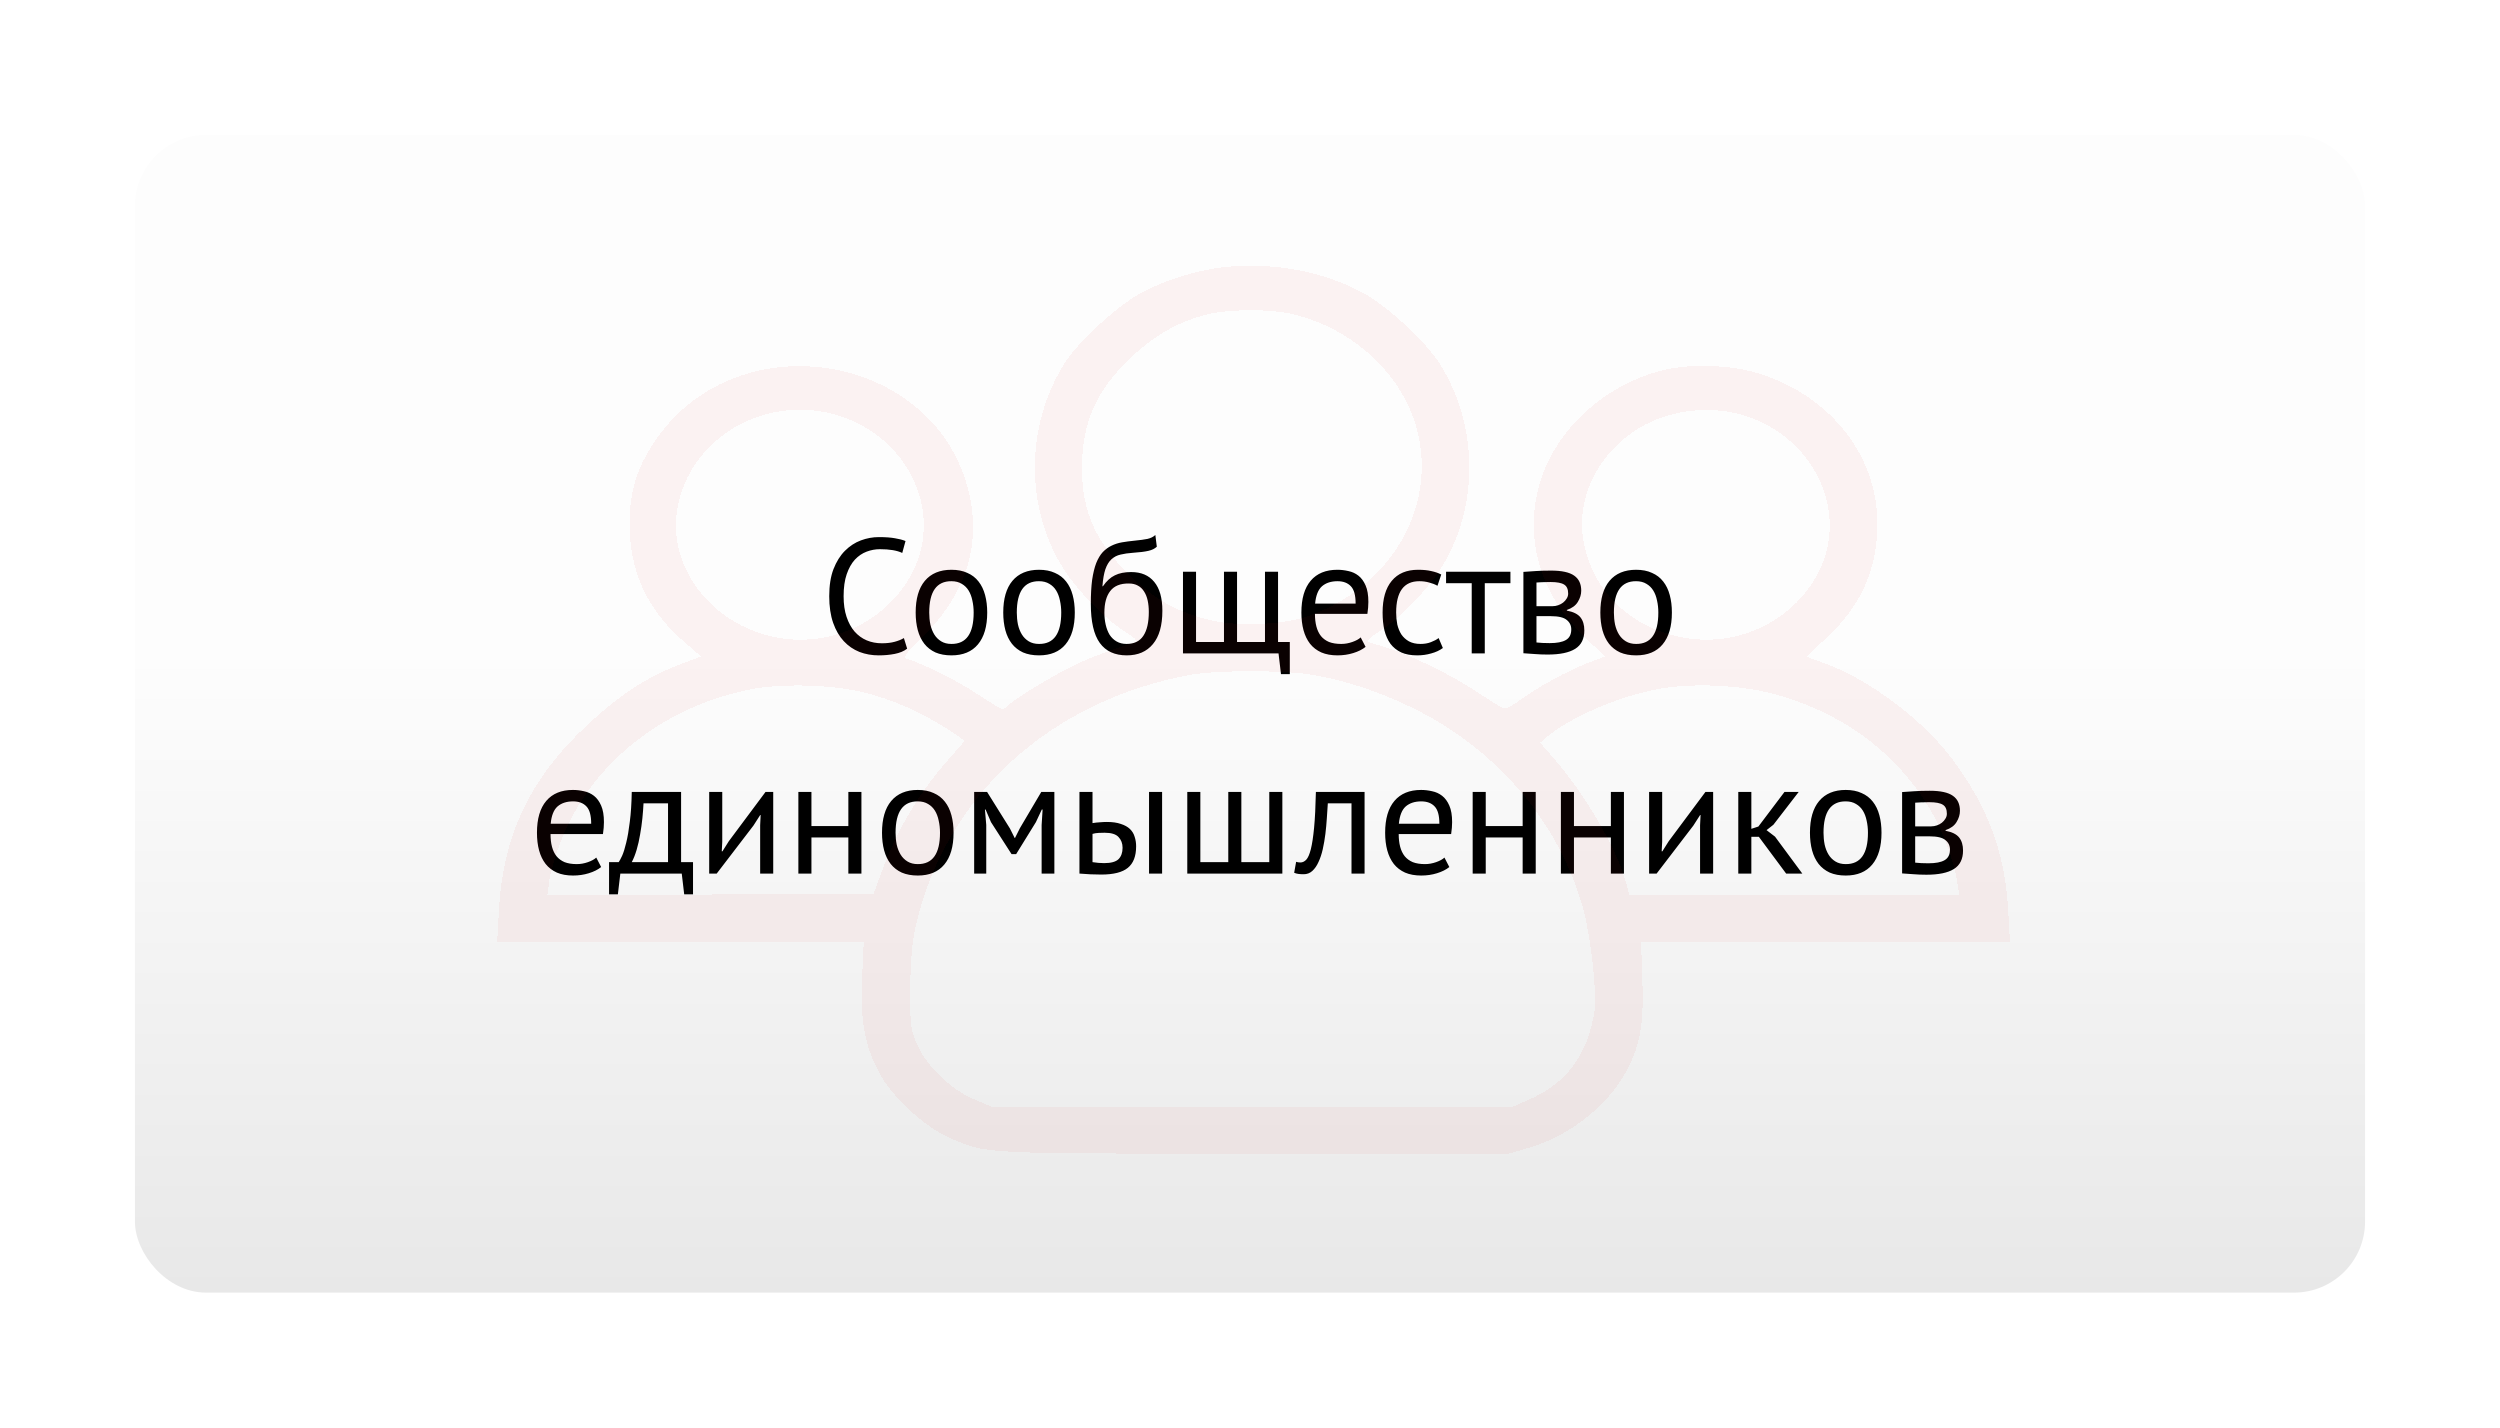 <?xml version="1.0" encoding="UTF-8"?> <svg xmlns="http://www.w3.org/2000/svg" width="352" height="201" viewBox="0 0 352 201" fill="none"> <g filter="url(#filter0_d_708_6)"> <rect x="19" y="19" width="314" height="163" rx="10" fill="url(#paint0_linear_708_6)"></rect> </g> <path d="M127.727 91.333C127.267 91.686 126.684 91.931 125.979 92.069C125.273 92.207 124.522 92.276 123.725 92.276C122.759 92.276 121.854 92.115 121.011 91.793C120.167 91.456 119.431 90.95 118.803 90.275C118.174 89.6 117.676 88.742 117.308 87.699C116.94 86.641 116.756 85.391 116.756 83.95C116.756 82.447 116.955 81.175 117.354 80.132C117.768 79.074 118.304 78.215 118.964 77.556C119.638 76.881 120.39 76.391 121.218 76.084C122.046 75.777 122.889 75.624 123.748 75.624C124.668 75.624 125.419 75.678 126.002 75.785C126.584 75.877 127.083 76.007 127.497 76.176L127.037 77.855C126.301 77.502 125.25 77.326 123.886 77.326C123.257 77.326 122.636 77.441 122.023 77.671C121.409 77.901 120.857 78.277 120.367 78.798C119.891 79.319 119.508 80.002 119.217 80.845C118.925 81.688 118.78 82.723 118.78 83.95C118.78 85.054 118.918 86.02 119.194 86.848C119.47 87.676 119.845 88.366 120.321 88.918C120.811 89.47 121.379 89.884 122.023 90.16C122.682 90.436 123.395 90.574 124.162 90.574C124.852 90.574 125.45 90.505 125.956 90.367C126.477 90.229 126.914 90.053 127.267 89.838L127.727 91.333ZM128.926 86.25C128.926 84.303 129.355 82.815 130.214 81.788C131.088 80.745 132.337 80.224 133.963 80.224C134.821 80.224 135.565 80.37 136.194 80.661C136.838 80.937 137.367 81.343 137.781 81.88C138.195 82.401 138.501 83.038 138.701 83.789C138.9 84.525 139 85.345 139 86.25C139 88.197 138.563 89.692 137.689 90.735C136.83 91.762 135.588 92.276 133.963 92.276C133.104 92.276 132.353 92.138 131.709 91.862C131.08 91.571 130.559 91.164 130.145 90.643C129.731 90.106 129.424 89.47 129.225 88.734C129.025 87.983 128.926 87.155 128.926 86.25ZM130.835 86.25C130.835 86.833 130.888 87.392 130.996 87.929C131.118 88.466 131.302 88.933 131.548 89.332C131.793 89.731 132.115 90.053 132.514 90.298C132.912 90.543 133.395 90.666 133.963 90.666C136.048 90.681 137.091 89.209 137.091 86.25C137.091 85.652 137.029 85.085 136.907 84.548C136.799 84.011 136.623 83.544 136.378 83.145C136.132 82.746 135.81 82.432 135.412 82.202C135.013 81.957 134.53 81.834 133.963 81.834C131.877 81.819 130.835 83.291 130.835 86.25ZM141.257 86.25C141.257 84.303 141.686 82.815 142.545 81.788C143.419 80.745 144.669 80.224 146.294 80.224C147.153 80.224 147.896 80.37 148.525 80.661C149.169 80.937 149.698 81.343 150.112 81.88C150.526 82.401 150.833 83.038 151.032 83.789C151.231 84.525 151.331 85.345 151.331 86.25C151.331 88.197 150.894 89.692 150.02 90.735C149.161 91.762 147.919 92.276 146.294 92.276C145.435 92.276 144.684 92.138 144.04 91.862C143.411 91.571 142.89 91.164 142.476 90.643C142.062 90.106 141.755 89.47 141.556 88.734C141.357 87.983 141.257 87.155 141.257 86.25ZM143.166 86.25C143.166 86.833 143.22 87.392 143.327 87.929C143.45 88.466 143.634 88.933 143.879 89.332C144.124 89.731 144.446 90.053 144.845 90.298C145.244 90.543 145.727 90.666 146.294 90.666C148.379 90.681 149.422 89.209 149.422 86.25C149.422 85.652 149.361 85.085 149.238 84.548C149.131 84.011 148.954 83.544 148.709 83.145C148.464 82.746 148.142 82.432 147.743 82.202C147.344 81.957 146.861 81.834 146.294 81.834C144.209 81.819 143.166 83.291 143.166 86.25ZM155.29 82.547C155.796 81.811 156.356 81.297 156.969 81.006C157.582 80.699 158.349 80.546 159.269 80.546C160.68 80.546 161.761 81.006 162.512 81.926C163.279 82.846 163.662 84.203 163.662 85.997C163.662 88.067 163.217 89.631 162.328 90.689C161.454 91.747 160.227 92.276 158.648 92.276C156.961 92.276 155.696 91.693 154.853 90.528C154.01 89.363 153.588 87.53 153.588 85.031C153.588 83.712 153.649 82.585 153.772 81.65C153.91 80.715 154.102 79.925 154.347 79.281C154.608 78.637 154.914 78.123 155.267 77.74C155.635 77.357 156.041 77.058 156.486 76.843C156.946 76.613 157.444 76.452 157.981 76.36C158.518 76.268 159.093 76.191 159.706 76.13C160.503 76.053 161.124 75.969 161.569 75.877C162.029 75.77 162.397 75.586 162.673 75.325L162.88 76.981C162.727 77.119 162.558 77.234 162.374 77.326C162.19 77.418 161.968 77.495 161.707 77.556C161.446 77.617 161.132 77.671 160.764 77.717C160.411 77.763 159.997 77.801 159.522 77.832C158.863 77.878 158.28 77.962 157.774 78.085C157.283 78.192 156.854 78.415 156.486 78.752C156.133 79.074 155.85 79.542 155.635 80.155C155.436 80.753 155.298 81.55 155.221 82.547H155.29ZM155.497 86.273C155.497 86.856 155.558 87.415 155.681 87.952C155.804 88.489 155.988 88.964 156.233 89.378C156.494 89.777 156.823 90.091 157.222 90.321C157.621 90.551 158.088 90.666 158.625 90.666C159.683 90.666 160.465 90.29 160.971 89.539C161.492 88.772 161.753 87.645 161.753 86.158C161.753 85.575 161.699 85.039 161.592 84.548C161.485 84.057 161.316 83.636 161.086 83.283C160.856 82.915 160.565 82.639 160.212 82.455C159.859 82.256 159.438 82.156 158.947 82.156C157.751 82.141 156.877 82.493 156.325 83.214C155.773 83.919 155.497 84.939 155.497 86.273ZM181.605 94.921H180.363L180.018 92H166.563V80.5H168.403V90.39H172.336V80.5H174.176V90.39H178.109V80.5H179.949V90.39H181.605V94.921ZM192.275 91.08C191.815 91.448 191.233 91.739 190.527 91.954C189.837 92.169 189.101 92.276 188.319 92.276C187.445 92.276 186.686 92.138 186.042 91.862C185.398 91.571 184.869 91.164 184.455 90.643C184.041 90.106 183.735 89.47 183.535 88.734C183.336 87.998 183.236 87.17 183.236 86.25C183.236 84.287 183.673 82.792 184.547 81.765C185.421 80.738 186.671 80.224 188.296 80.224C188.818 80.224 189.339 80.285 189.86 80.408C190.382 80.515 190.849 80.73 191.263 81.052C191.677 81.374 192.015 81.834 192.275 82.432C192.536 83.015 192.666 83.789 192.666 84.755C192.666 85.261 192.62 85.821 192.528 86.434H185.145C185.145 87.109 185.214 87.707 185.352 88.228C185.49 88.749 185.705 89.194 185.996 89.562C186.288 89.915 186.663 90.191 187.123 90.39C187.599 90.574 188.174 90.666 188.848 90.666C189.37 90.666 189.891 90.574 190.412 90.39C190.934 90.206 191.325 89.991 191.585 89.746L192.275 91.08ZM188.319 81.834C187.415 81.834 186.686 82.072 186.134 82.547C185.598 83.022 185.276 83.835 185.168 84.985H190.872C190.872 83.82 190.65 83.007 190.205 82.547C189.761 82.072 189.132 81.834 188.319 81.834ZM203.156 91.241C202.696 91.578 202.152 91.831 201.523 92C200.894 92.184 200.235 92.276 199.545 92.276C198.656 92.276 197.904 92.138 197.291 91.862C196.678 91.571 196.172 91.164 195.773 90.643C195.39 90.106 195.106 89.47 194.922 88.734C194.753 87.983 194.669 87.155 194.669 86.25C194.669 84.303 195.098 82.815 195.957 81.788C196.816 80.745 198.05 80.224 199.66 80.224C200.396 80.224 201.017 80.285 201.523 80.408C202.044 80.515 202.512 80.676 202.926 80.891L202.397 82.478C202.044 82.279 201.653 82.125 201.224 82.018C200.795 81.895 200.335 81.834 199.844 81.834C197.667 81.834 196.578 83.306 196.578 86.25C196.578 86.833 196.632 87.392 196.739 87.929C196.862 88.45 197.053 88.918 197.314 89.332C197.59 89.731 197.943 90.053 198.372 90.298C198.817 90.543 199.361 90.666 200.005 90.666C200.557 90.666 201.048 90.582 201.477 90.413C201.922 90.244 202.282 90.053 202.558 89.838L203.156 91.241ZM212.668 82.11H209.057V92H207.217V82.11H203.606V80.5H212.668V82.11ZM214.495 80.523C215.031 80.492 215.591 80.454 216.174 80.408C216.772 80.362 217.508 80.339 218.382 80.339C219.9 80.339 220.988 80.577 221.648 81.052C222.307 81.512 222.637 82.217 222.637 83.168C222.637 83.705 222.476 84.234 222.154 84.755C221.847 85.261 221.333 85.637 220.613 85.882V85.974C221.517 86.143 222.154 86.457 222.522 86.917C222.89 87.377 223.074 87.99 223.074 88.757C223.074 89.953 222.644 90.819 221.786 91.356C220.927 91.893 219.639 92.161 217.922 92.161C217.278 92.161 216.68 92.138 216.128 92.092C215.576 92.061 215.031 92.023 214.495 91.977V80.523ZM216.335 90.459C216.626 90.49 216.91 90.513 217.186 90.528C217.477 90.543 217.814 90.551 218.198 90.551C219.225 90.551 219.984 90.405 220.475 90.114C220.981 89.823 221.234 89.324 221.234 88.619C221.234 88.067 221.019 87.622 220.59 87.285C220.176 86.932 219.432 86.756 218.359 86.756H216.335V90.459ZM218.589 85.353C218.865 85.353 219.133 85.307 219.394 85.215C219.654 85.123 219.884 85 220.084 84.847C220.298 84.678 220.467 84.487 220.59 84.272C220.728 84.057 220.797 83.827 220.797 83.582C220.797 82.969 220.613 82.547 220.245 82.317C219.877 82.072 219.233 81.949 218.313 81.949C217.822 81.949 217.431 81.957 217.14 81.972C216.864 81.987 216.595 82.003 216.335 82.018V85.353H218.589ZM225.328 86.25C225.328 84.303 225.758 82.815 226.616 81.788C227.49 80.745 228.74 80.224 230.365 80.224C231.224 80.224 231.968 80.37 232.596 80.661C233.24 80.937 233.769 81.343 234.183 81.88C234.597 82.401 234.904 83.038 235.103 83.789C235.303 84.525 235.402 85.345 235.402 86.25C235.402 88.197 234.965 89.692 234.091 90.735C233.233 91.762 231.991 92.276 230.365 92.276C229.507 92.276 228.755 92.138 228.111 91.862C227.483 91.571 226.961 91.164 226.547 90.643C226.133 90.106 225.827 89.47 225.627 88.734C225.428 87.983 225.328 87.155 225.328 86.25ZM227.237 86.25C227.237 86.833 227.291 87.392 227.398 87.929C227.521 88.466 227.705 88.933 227.95 89.332C228.196 89.731 228.518 90.053 228.916 90.298C229.315 90.543 229.798 90.666 230.365 90.666C232.451 90.681 233.493 89.209 233.493 86.25C233.493 85.652 233.432 85.085 233.309 84.548C233.202 84.011 233.026 83.544 232.78 83.145C232.535 82.746 232.213 82.432 231.814 82.202C231.416 81.957 230.933 81.834 230.365 81.834C228.28 81.819 227.237 83.291 227.237 86.25ZM84.643 122.08C84.183 122.448 83.6 122.739 82.895 122.954C82.205 123.169 81.469 123.276 80.687 123.276C79.813 123.276 79.054 123.138 78.41 122.862C77.766 122.571 77.237 122.164 76.823 121.643C76.409 121.106 76.102 120.47 75.903 119.734C75.703 118.998 75.604 118.17 75.604 117.25C75.604 115.287 76.041 113.792 76.915 112.765C77.789 111.738 79.038 111.224 80.664 111.224C81.185 111.224 81.706 111.285 82.228 111.408C82.749 111.515 83.217 111.73 83.631 112.052C84.045 112.374 84.382 112.834 84.643 113.432C84.903 114.015 85.034 114.789 85.034 115.755C85.034 116.261 84.988 116.821 84.896 117.434H77.513C77.513 118.109 77.582 118.707 77.72 119.228C77.858 119.749 78.072 120.194 78.364 120.562C78.655 120.915 79.031 121.191 79.491 121.39C79.966 121.574 80.541 121.666 81.216 121.666C81.737 121.666 82.258 121.574 82.78 121.39C83.301 121.206 83.692 120.991 83.953 120.746L84.643 122.08ZM80.687 112.834C79.782 112.834 79.054 113.072 78.502 113.547C77.965 114.022 77.643 114.835 77.536 115.985H83.24C83.24 114.82 83.017 114.007 82.573 113.547C82.128 113.072 81.499 112.834 80.687 112.834ZM97.577 125.921H96.335L95.99 123H87.342L86.997 125.921H85.755V121.39H87.112C87.234 121.221 87.395 120.922 87.595 120.493C87.794 120.048 87.986 119.435 88.17 118.653C88.369 117.856 88.538 116.874 88.676 115.709C88.829 114.528 88.921 113.125 88.952 111.5H95.898V121.39H97.577V125.921ZM94.058 121.39V113.11H90.608C90.577 113.754 90.523 114.459 90.447 115.226C90.37 115.977 90.263 116.736 90.125 117.503C90.002 118.254 89.841 118.967 89.642 119.642C89.442 120.317 89.212 120.899 88.952 121.39H94.058ZM107.03 116.192L107.099 114.766H107.03L106.087 116.238L100.912 123H99.854V111.5H101.694V118.515L101.625 119.872H101.717L102.614 118.446L107.789 111.5H108.87V123H107.03V116.192ZM119.448 117.917H114.25V123H112.41V111.5H114.25V116.307H119.448V111.5H121.288V123H119.448V117.917ZM124.187 117.25C124.187 115.303 124.616 113.815 125.475 112.788C126.349 111.745 127.598 111.224 129.224 111.224C130.082 111.224 130.826 111.37 131.455 111.661C132.099 111.937 132.628 112.343 133.042 112.88C133.456 113.401 133.762 114.038 133.962 114.789C134.161 115.525 134.261 116.345 134.261 117.25C134.261 119.197 133.824 120.692 132.95 121.735C132.091 122.762 130.849 123.276 129.224 123.276C128.365 123.276 127.614 123.138 126.97 122.862C126.341 122.571 125.82 122.164 125.406 121.643C124.992 121.106 124.685 120.47 124.486 119.734C124.286 118.983 124.187 118.155 124.187 117.25ZM126.096 117.25C126.096 117.833 126.149 118.392 126.257 118.929C126.379 119.466 126.563 119.933 126.809 120.332C127.054 120.731 127.376 121.053 127.775 121.298C128.173 121.543 128.656 121.666 129.224 121.666C131.309 121.681 132.352 120.209 132.352 117.25C132.352 116.652 132.29 116.085 132.168 115.548C132.06 115.011 131.884 114.544 131.639 114.145C131.393 113.746 131.071 113.432 130.673 113.202C130.274 112.957 129.791 112.834 129.224 112.834C127.138 112.819 126.096 114.291 126.096 117.25ZM146.661 116.169L146.799 113.984H146.684L145.856 115.755L143.073 120.263H142.429L139.531 115.755L138.772 113.984H138.68L138.864 116.146V123H137.162V111.5H138.979L142.199 116.652L142.866 117.986H142.912L143.602 116.606L146.615 111.5H148.455V123H146.661V116.169ZM153.826 121.39C154.393 121.482 154.938 121.528 155.459 121.528C156.425 121.528 157.1 121.344 157.483 120.976C157.866 120.593 158.058 120.056 158.058 119.366C158.058 118.753 157.866 118.247 157.483 117.848C157.115 117.449 156.463 117.25 155.528 117.25C155.267 117.25 154.984 117.258 154.677 117.273C154.37 117.288 154.087 117.334 153.826 117.411V121.39ZM153.826 115.893C154.194 115.832 154.547 115.793 154.884 115.778C155.221 115.747 155.543 115.732 155.85 115.732C156.632 115.732 157.284 115.824 157.805 116.008C158.342 116.177 158.771 116.414 159.093 116.721C159.415 117.028 159.637 117.396 159.76 117.825C159.898 118.239 159.967 118.684 159.967 119.159C159.967 120.554 159.576 121.566 158.794 122.195C158.027 122.824 156.778 123.138 155.045 123.138C154.064 123.138 153.044 123.092 151.986 123V111.5H153.826V115.893ZM161.784 111.5H163.624V123H161.784V111.5ZM167.169 123V111.5H169.009V121.39H172.942V111.5H174.782V121.39H178.715V111.5H180.555V123H167.169ZM190.292 113.11H186.957C186.911 113.754 186.865 114.452 186.819 115.203C186.773 115.939 186.704 116.683 186.612 117.434C186.52 118.17 186.397 118.883 186.244 119.573C186.091 120.248 185.891 120.846 185.646 121.367C185.416 121.888 185.125 122.31 184.772 122.632C184.435 122.939 184.028 123.092 183.553 123.092C183.262 123.092 183.009 123.077 182.794 123.046C182.579 123.015 182.388 122.962 182.219 122.885L182.495 121.344C182.679 121.405 182.878 121.436 183.093 121.436C183.4 121.436 183.676 121.306 183.921 121.045C184.166 120.784 184.381 120.294 184.565 119.573C184.749 118.837 184.902 117.825 185.025 116.537C185.148 115.249 185.232 113.57 185.278 111.5H192.132V123H190.292V113.11ZM204.067 122.08C203.607 122.448 203.025 122.739 202.319 122.954C201.629 123.169 200.893 123.276 200.111 123.276C199.237 123.276 198.478 123.138 197.834 122.862C197.19 122.571 196.661 122.164 196.247 121.643C195.833 121.106 195.527 120.47 195.327 119.734C195.128 118.998 195.028 118.17 195.028 117.25C195.028 115.287 195.465 113.792 196.339 112.765C197.213 111.738 198.463 111.224 200.088 111.224C200.61 111.224 201.131 111.285 201.652 111.408C202.174 111.515 202.641 111.73 203.055 112.052C203.469 112.374 203.807 112.834 204.067 113.432C204.328 114.015 204.458 114.789 204.458 115.755C204.458 116.261 204.412 116.821 204.32 117.434H196.937C196.937 118.109 197.006 118.707 197.144 119.228C197.282 119.749 197.497 120.194 197.788 120.562C198.08 120.915 198.455 121.191 198.915 121.39C199.391 121.574 199.966 121.666 200.64 121.666C201.162 121.666 201.683 121.574 202.204 121.39C202.726 121.206 203.117 120.991 203.377 120.746L204.067 122.08ZM200.111 112.834C199.207 112.834 198.478 113.072 197.926 113.547C197.39 114.022 197.068 114.835 196.96 115.985H202.664C202.664 114.82 202.442 114.007 201.997 113.547C201.553 113.072 200.924 112.834 200.111 112.834ZM214.39 117.917H209.192V123H207.352V111.5H209.192V116.307H214.39V111.5H216.23V123H214.39V117.917ZM226.811 117.917H221.613V123H219.773V111.5H221.613V116.307H226.811V111.5H228.651V123H226.811V117.917ZM239.37 116.192L239.439 114.766H239.37L238.427 116.238L233.252 123H232.194V111.5H234.034V118.515L233.965 119.872H234.057L234.954 118.446L240.129 111.5H241.21V123H239.37V116.192ZM247.648 117.825H246.59V123H244.75V111.5H246.59V116.698L247.579 116.376L251.259 111.5H253.26L249.695 116.123L248.729 116.882L249.925 117.802L253.766 123H251.489L247.648 117.825ZM254.842 117.25C254.842 115.303 255.271 113.815 256.13 112.788C257.004 111.745 258.254 111.224 259.879 111.224C260.738 111.224 261.481 111.37 262.11 111.661C262.754 111.937 263.283 112.343 263.697 112.88C264.111 113.401 264.418 114.038 264.617 114.789C264.816 115.525 264.916 116.345 264.916 117.25C264.916 119.197 264.479 120.692 263.605 121.735C262.746 122.762 261.504 123.276 259.879 123.276C259.02 123.276 258.269 123.138 257.625 122.862C256.996 122.571 256.475 122.164 256.061 121.643C255.647 121.106 255.34 120.47 255.141 119.734C254.942 118.983 254.842 118.155 254.842 117.25ZM256.751 117.25C256.751 117.833 256.805 118.392 256.912 118.929C257.035 119.466 257.219 119.933 257.464 120.332C257.709 120.731 258.031 121.053 258.43 121.298C258.829 121.543 259.312 121.666 259.879 121.666C261.964 121.681 263.007 120.209 263.007 117.25C263.007 116.652 262.946 116.085 262.823 115.548C262.716 115.011 262.539 114.544 262.294 114.145C262.049 113.746 261.727 113.432 261.328 113.202C260.929 112.957 260.446 112.834 259.879 112.834C257.794 112.819 256.751 114.291 256.751 117.25ZM267.817 111.523C268.354 111.492 268.913 111.454 269.496 111.408C270.094 111.362 270.83 111.339 271.704 111.339C273.222 111.339 274.311 111.577 274.97 112.052C275.629 112.512 275.959 113.217 275.959 114.168C275.959 114.705 275.798 115.234 275.476 115.755C275.169 116.261 274.656 116.637 273.935 116.882V116.974C274.84 117.143 275.476 117.457 275.844 117.917C276.212 118.377 276.396 118.99 276.396 119.757C276.396 120.953 275.967 121.819 275.108 122.356C274.249 122.893 272.961 123.161 271.244 123.161C270.6 123.161 270.002 123.138 269.45 123.092C268.898 123.061 268.354 123.023 267.817 122.977V111.523ZM269.657 121.459C269.948 121.49 270.232 121.513 270.508 121.528C270.799 121.543 271.137 121.551 271.52 121.551C272.547 121.551 273.306 121.405 273.797 121.114C274.303 120.823 274.556 120.324 274.556 119.619C274.556 119.067 274.341 118.622 273.912 118.285C273.498 117.932 272.754 117.756 271.681 117.756H269.657V121.459ZM271.911 116.353C272.187 116.353 272.455 116.307 272.716 116.215C272.977 116.123 273.207 116 273.406 115.847C273.621 115.678 273.789 115.487 273.912 115.272C274.05 115.057 274.119 114.827 274.119 114.582C274.119 113.969 273.935 113.547 273.567 113.317C273.199 113.072 272.555 112.949 271.635 112.949C271.144 112.949 270.753 112.957 270.462 112.972C270.186 112.987 269.918 113.003 269.657 113.018V116.353H271.911Z" fill="black"></path> <g filter="url(#filter1_d_708_6)"> <path fill-rule="evenodd" clip-rule="evenodd" d="M173.015 37.546C169.022 37.883 164.284 39.298 160.692 41.225C157.387 42.998 151.848 48.075 149.94 51.079C144.352 59.877 144.294 71.559 149.793 80.162C151.763 83.243 155.644 87.198 158.363 88.895C159.729 89.747 160.241 90.262 159.851 90.388C156.425 91.499 153.434 92.622 151.555 93.502C148.793 94.797 142.757 98.443 142.026 99.259C141.735 99.585 141.343 99.852 141.156 99.852C140.97 99.852 139.373 98.892 137.609 97.719C134.832 95.872 130.239 93.571 127.74 92.775C127.09 92.568 127.441 92.069 130.027 89.52C136.208 83.431 138.332 76.207 136.206 68.503C131.02 49.711 104.276 45.38 92.677 61.454C89.79 65.454 88.633 69.008 88.642 73.857C88.653 80.425 91.16 85.884 96.155 90.216L98.706 92.428L96.363 93.307C91.233 95.231 87.5 97.616 82.802 101.971C74.7 109.479 70.845 117.495 70.253 128.061L70 132.586H95.808H121.616L121.382 137.689C121.108 143.694 121.736 147.169 123.797 151.059C125.6 154.46 130.154 158.659 133.727 160.214C138.959 162.491 137.814 162.432 176.709 162.432H212.445L215.403 161.569C220.875 159.974 226.337 155.699 228.888 151.015C230.929 147.268 231.465 144.329 231.248 138.074L231.057 132.586H257.028H283L282.759 128.253C282.306 120.083 279.959 113.714 274.888 106.895C270.82 101.426 263.231 95.701 257.076 93.459L254.337 92.461L257.302 89.677C262.109 85.164 264.337 80.089 264.331 73.665C264.322 64.144 257.745 55.791 247.765 52.627C243.608 51.308 237.622 51.148 233.637 52.249C225.285 54.555 218.555 61.075 216.602 68.753C214.702 76.22 216.993 83.716 222.942 89.503L225.962 92.441L223.663 93.305C220.847 94.365 216.379 96.807 213.989 98.594C213.01 99.326 211.977 99.842 211.693 99.741C211.409 99.64 209.757 98.613 208.021 97.458C204.38 95.038 198.51 92.165 195.2 91.184C193.943 90.811 192.76 90.424 192.571 90.324C192.382 90.224 193.145 89.569 194.268 88.868C196.948 87.195 200.836 83.226 202.795 80.162C208.245 71.636 208.238 60.052 202.778 51.31C200.786 48.121 195.337 43.071 191.896 41.225C186.384 38.268 179.756 36.976 173.015 37.546ZM182.016 44.231C190.602 46.293 197.559 52.793 199.548 60.611C202.325 71.528 195.778 82.67 184.189 86.751C180.769 87.955 174.419 88.249 170.682 87.376C166.023 86.287 162.891 84.62 159.465 81.404C154.394 76.645 152.313 72.097 152.342 65.84C152.372 59.333 154.399 54.855 159.451 50.14C162.801 47.013 166.329 45.09 170.382 44.18C173.445 43.492 179.04 43.516 182.016 44.231ZM117.497 58.348C127.578 61.139 132.868 71.688 128.559 80.409C125.247 87.114 117.646 91.007 110.076 89.878C100.559 88.457 93.859 80.07 95.392 71.497C97.135 61.747 107.501 55.581 117.497 58.348ZM245.064 58.348C255.125 61.133 260.426 71.705 256.126 80.409C252.809 87.125 245.214 91.008 237.615 89.873C229.95 88.73 224.247 83.424 222.963 76.244C221.863 70.09 225.036 63.695 230.927 60.191C234.979 57.781 240.443 57.069 245.064 58.348ZM184.939 95.036C189.526 95.849 193.913 97.289 198.507 99.487C210.472 105.215 219.302 115.429 222.819 127.608C223.942 131.498 224.897 139.88 224.503 142.385C223.527 148.575 220.569 152.534 215.165 154.883L212.86 155.885H176.294H139.728L137.117 154.768C133.789 153.343 130.416 150.062 129.075 146.945C128.219 144.955 128.121 144.12 128.16 139.133C128.189 135.508 128.451 132.467 128.907 130.468C133.089 112.131 147.74 98.696 167.568 95.015C171.222 94.337 181.063 94.348 184.939 95.036ZM121.85 97.546C125.636 98.485 129.853 100.346 133.362 102.628C134.692 103.492 135.78 104.252 135.78 104.316C135.78 104.381 134.88 105.439 133.779 106.667C129.51 111.435 126.434 116.57 124.137 122.766L122.995 125.847L100.035 125.946L77.074 126.046L77.321 124.114C77.457 123.051 78.12 120.698 78.794 118.885C82.891 107.871 92.929 99.668 105.447 97.109C110.036 96.171 117.063 96.357 121.85 97.546ZM249.786 97.718C259.856 100.453 267.739 106.503 272.385 115.064C273.818 117.703 275.156 121.537 275.576 124.21L275.864 126.039H252.647H229.431L228.915 124.175C227.631 119.53 223.282 112.003 219.06 107.12L216.854 104.567L217.766 103.791C221.108 100.945 228.093 97.961 233.734 96.969C238.455 96.139 245.115 96.45 249.786 97.718Z" fill="#D62121" fill-opacity="0.05" shape-rendering="crispEdges"></path> </g> <defs> <filter id="filter0_d_708_6" x="0" y="0" width="352" height="201" filterUnits="userSpaceOnUse" color-interpolation-filters="sRGB"> <feFlood flood-opacity="0" result="BackgroundImageFix"></feFlood> <feColorMatrix in="SourceAlpha" type="matrix" values="0 0 0 0 0 0 0 0 0 0 0 0 0 0 0 0 0 0 127 0" result="hardAlpha"></feColorMatrix> <feOffset></feOffset> <feGaussianBlur stdDeviation="9.5"></feGaussianBlur> <feComposite in2="hardAlpha" operator="out"></feComposite> <feColorMatrix type="matrix" values="0 0 0 0 1 0 0 0 0 1 0 0 0 0 1 0 0 0 0.35 0"></feColorMatrix> <feBlend mode="normal" in2="BackgroundImageFix" result="effect1_dropShadow_708_6"></feBlend> <feBlend mode="normal" in="SourceGraphic" in2="effect1_dropShadow_708_6" result="shape"></feBlend> </filter> <filter id="filter1_d_708_6" x="55" y="22.414" width="243" height="155.018" filterUnits="userSpaceOnUse" color-interpolation-filters="sRGB"> <feFlood flood-opacity="0" result="BackgroundImageFix"></feFlood> <feColorMatrix in="SourceAlpha" type="matrix" values="0 0 0 0 0 0 0 0 0 0 0 0 0 0 0 0 0 0 127 0" result="hardAlpha"></feColorMatrix> <feOffset></feOffset> <feGaussianBlur stdDeviation="7.5"></feGaussianBlur> <feComposite in2="hardAlpha" operator="out"></feComposite> <feColorMatrix type="matrix" values="0 0 0 0 0.838 0 0 0 0 0.129 0 0 0 0 0.129 0 0 0 0.03 0"></feColorMatrix> <feBlend mode="normal" in2="BackgroundImageFix" result="effect1_dropShadow_708_6"></feBlend> <feBlend mode="normal" in="SourceGraphic" in2="effect1_dropShadow_708_6" result="shape"></feBlend> </filter> <linearGradient id="paint0_linear_708_6" x1="176" y1="19" x2="176" y2="182" gradientUnits="userSpaceOnUse"> <stop offset="0.448" stop-color="#FDFDFD"></stop> <stop offset="1" stop-color="#E8E8E8"></stop> </linearGradient> </defs> </svg> 